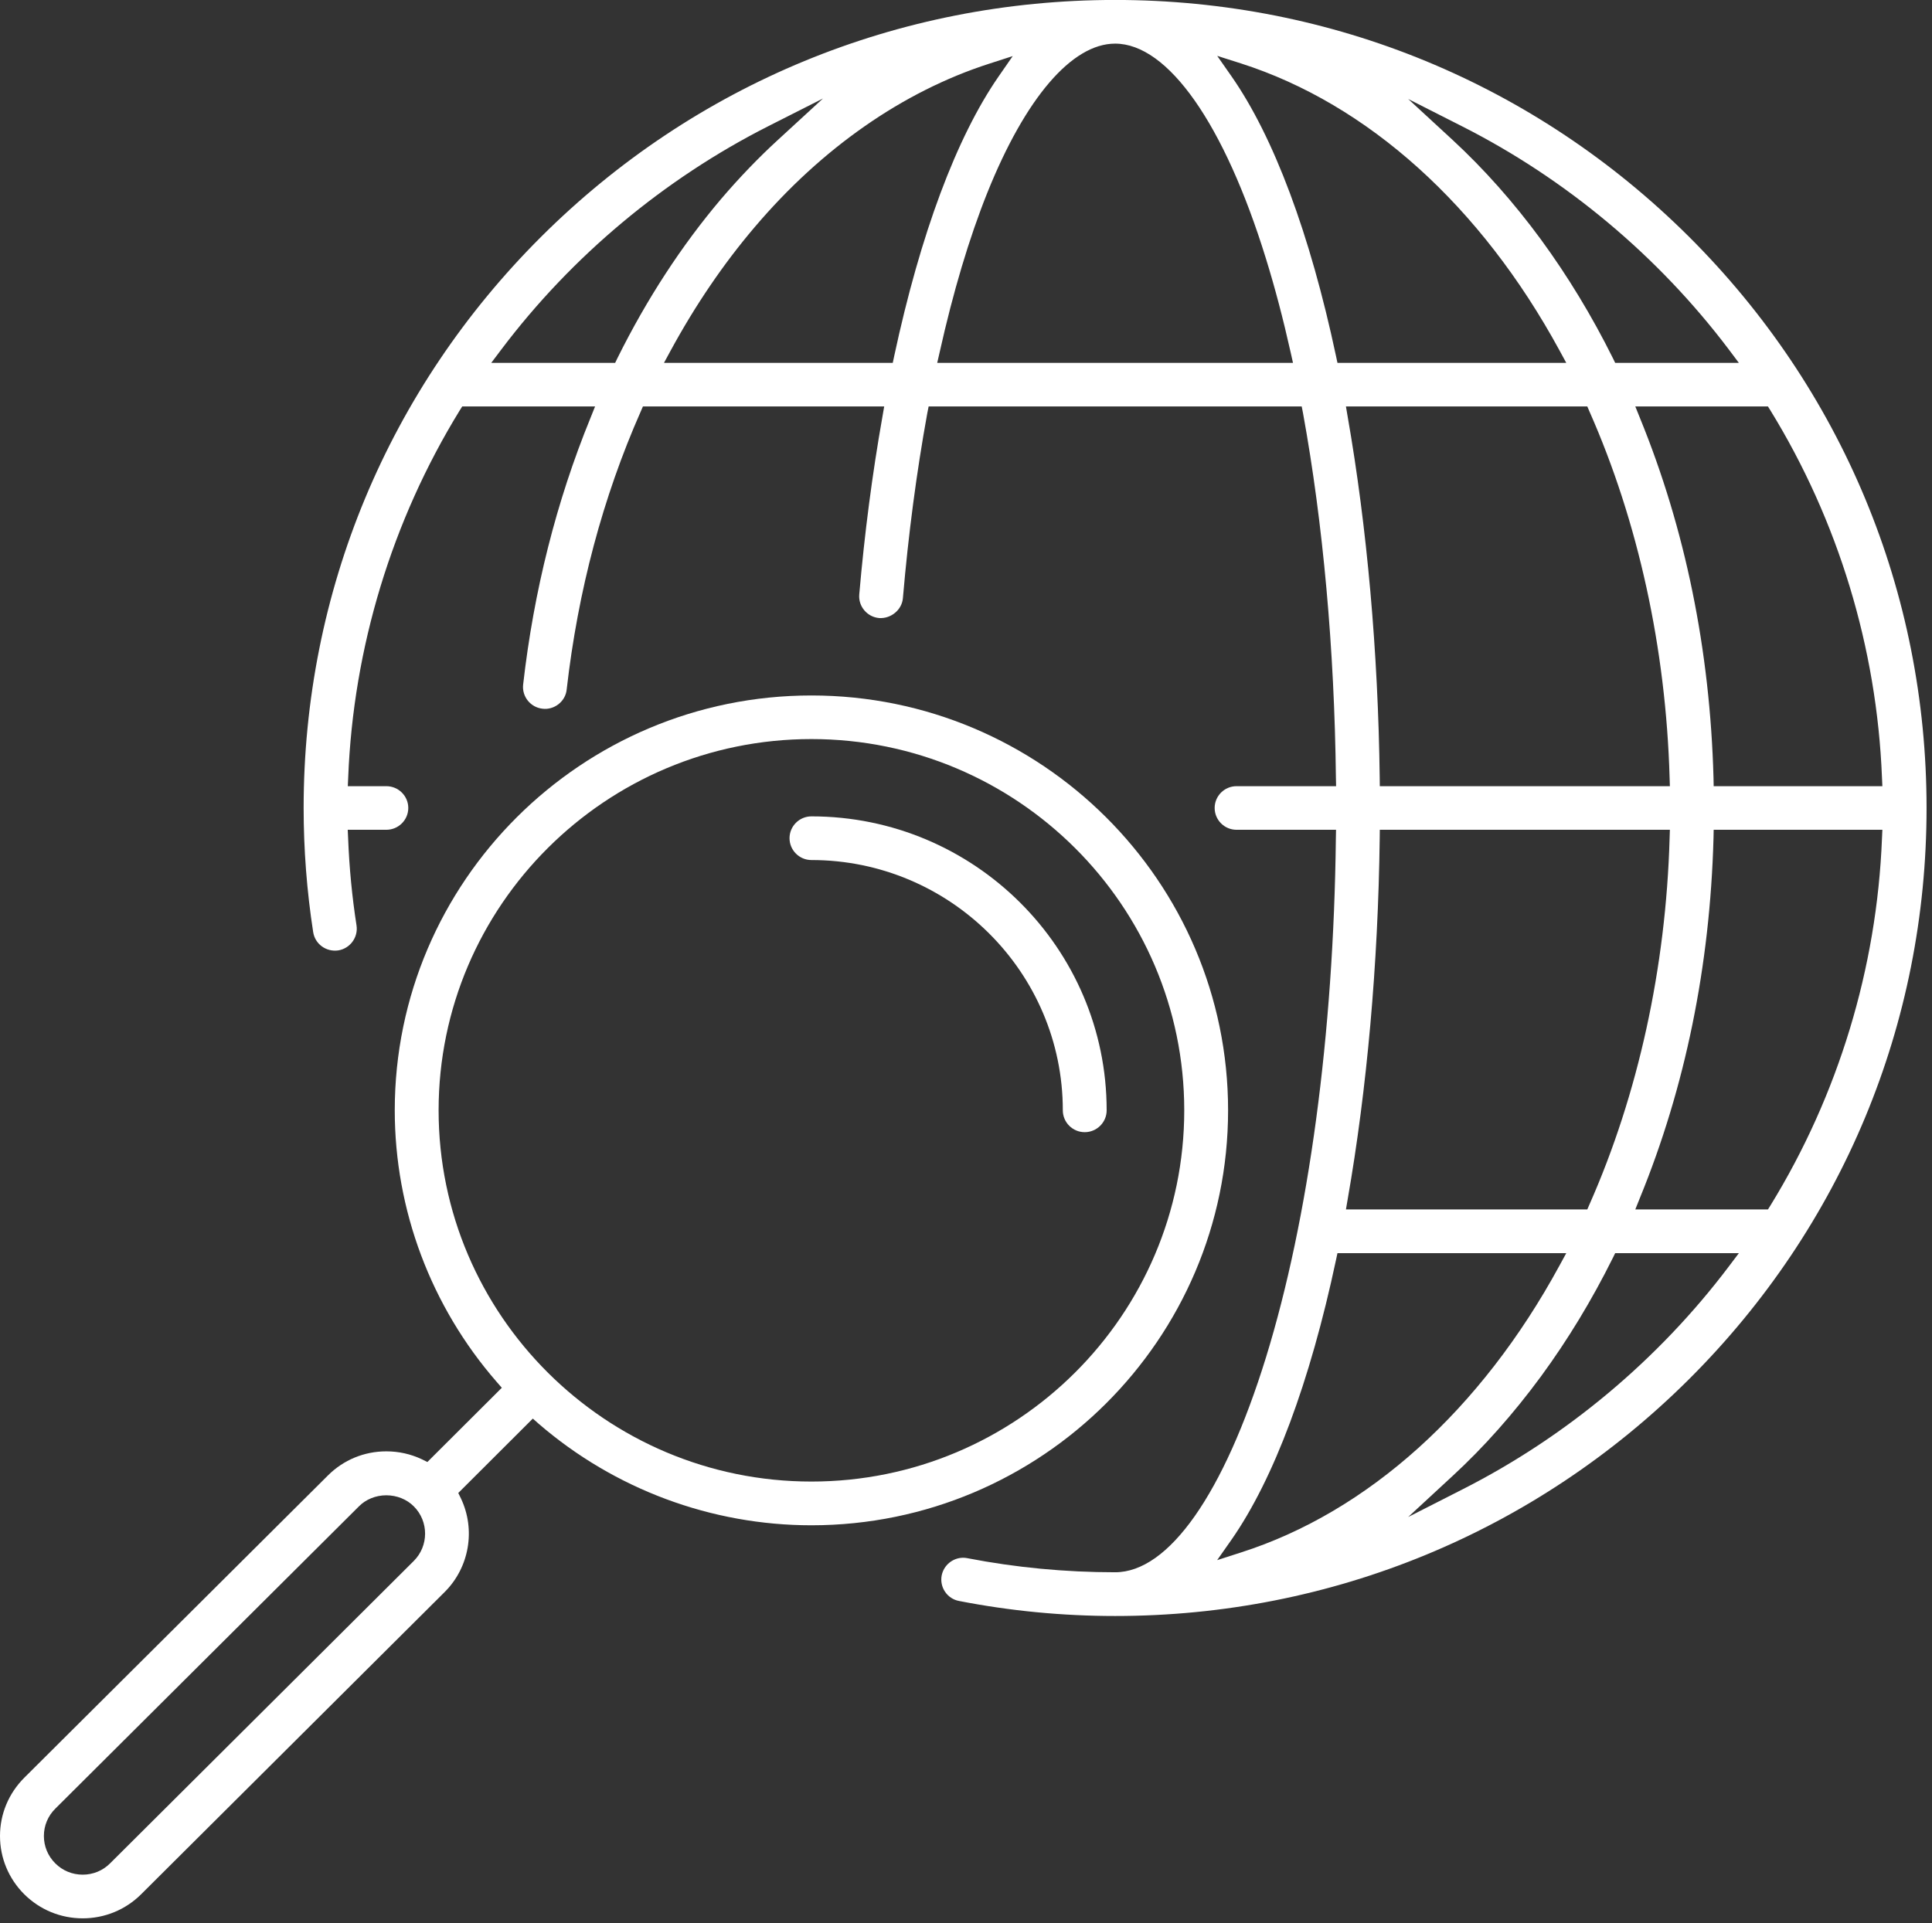 <?xml version="1.0" encoding="UTF-8"?>
<svg width="230px" height="229px" viewBox="0 0 230 229" version="1.1" xmlns="http://www.w3.org/2000/svg" xmlns:xlink="http://www.w3.org/1999/xlink">
    <rect x="0" y="0" width="230" height="229" fill="#333333" stroke="none"/>
    <!-- Generator: Sketch 50.2 (55047) - http://www.bohemiancoding.com/sketch -->
    <title>icon-franchise-internationale-blanc</title>
    <desc>Created with Sketch.</desc>
    <defs></defs>
    <g id="Homepage" stroke="none" stroke-width="1" fill="none" fill-rule="evenodd">
        <g id="Template-Booster-votre-franchise" transform="translate(-327, -2758)" fill="#FFFFFF">
            <g id="icon-franchise-internationale-blanc" transform="translate(327, 2757)">
                <path d="M146.604,184.349 C151.65,177.107 155.955,165.579 159.051,151.017 L159.221,150.225 L186.459,150.225 L185.655,151.699 C176.301,168.906 162.834,181.038 147.732,185.866 L144.899,186.779 L146.604,184.349 Z M159.051,43.409 C155.955,28.842 151.65,17.316 146.604,10.082 L144.905,7.652 L147.732,8.552 C162.828,13.385 176.296,25.523 185.655,42.728 L186.459,44.207 L159.221,44.207 L159.051,43.409 Z M111.574,44.207 L111.855,42.983 C113.468,35.747 115.378,29.348 117.532,23.965 C122.062,12.671 127.606,6.195 132.752,6.195 C139.044,6.195 145.754,15.759 150.703,31.781 C151.769,35.213 152.76,38.983 153.655,42.986 L153.926,44.207 L111.574,44.207 Z M106.451,43.409 L106.281,44.207 L79.046,44.207 L79.85,42.728 C82.778,37.339 86.136,32.403 89.832,28.058 C97.825,18.636 107.477,11.906 117.738,8.592 L120.562,7.679 L118.874,10.117 C113.868,17.346 109.571,28.858 106.451,43.409 Z M73.504,43.646 L73.234,44.207 L58.484,44.207 L59.696,42.598 C68.076,31.493 79.07,22.303 91.485,16.015 L97.971,12.731 L92.616,17.653 C90.294,19.781 88.016,22.152 85.838,24.701 C81.132,30.256 76.984,36.631 73.504,43.646 Z M174.085,16.055 C186.448,22.322 197.415,31.501 205.798,42.598 L207.005,44.207 L192.282,44.207 L192.009,43.644 C189.519,38.632 186.629,33.866 183.42,29.483 C180.189,25.089 176.664,21.118 172.946,17.68 L167.639,12.785 L174.085,16.055 Z M210.771,49.881 C218.843,63.023 223.432,78.132 224.044,93.575 L224.092,94.617 L204.009,94.617 L203.99,93.634 C203.574,78.404 200.63,63.985 195.234,50.78 L194.679,49.401 L210.471,49.401 L210.771,49.881 Z M224.044,100.854 C223.432,116.3 218.843,131.403 210.771,144.54 L210.471,145.017 L194.679,145.017 L195.231,143.64 C200.63,130.439 203.574,116.022 203.99,100.79 L204.009,99.809 L224.092,99.809 L224.044,100.854 Z M160.231,49.401 L188.964,49.401 L189.224,50.004 C195.023,63.125 198.321,78.196 198.762,93.585 L198.795,94.617 L164.262,94.617 L164.252,93.626 C164.065,78.66 162.742,63.774 160.431,50.581 L160.231,49.401 Z M160.431,143.848 C162.742,130.646 164.065,115.761 164.252,100.8 L164.262,99.809 L198.795,99.809 L198.762,100.841 C198.321,116.233 195.023,131.301 189.224,144.419 L188.964,145.017 L160.231,145.017 L160.431,143.848 Z M205.798,151.828 C197.423,162.917 186.456,172.093 174.085,178.363 L167.639,181.644 L172.946,176.738 C176.645,173.327 180.168,169.359 183.42,164.94 C186.618,160.584 189.508,155.818 192.011,150.78 L192.282,150.225 L207.007,150.225 L205.798,151.828 Z M114.168,191.64 C120.254,192.828 126.505,193.431 132.752,193.431 C158.542,193.431 182.798,183.422 201.06,165.248 C219.303,147.067 229.352,122.903 229.352,97.212 C229.352,71.523 219.303,47.359 201.057,29.176 C182.806,11.004 158.548,0.995 132.752,0.995 C106.944,0.995 82.683,11.004 64.44,29.176 C46.194,47.356 36.147,71.52 36.147,97.212 C36.147,102.153 36.529,107.129 37.284,112 C37.511,113.425 38.831,114.374 40.26,114.174 C41.675,113.951 42.657,112.617 42.444,111.205 C41.916,107.811 41.58,104.327 41.445,100.852 L41.396,99.809 L45.991,99.809 C47.433,99.809 48.605,98.642 48.605,97.212 C48.605,95.781 47.433,94.617 45.991,94.617 L41.405,94.617 L41.453,93.572 C42.062,78.134 46.651,63.025 54.723,49.881 L55.026,49.401 L70.842,49.401 L70.29,50.78 C66.239,60.698 63.544,71.375 62.278,82.52 C62.121,83.943 63.152,85.231 64.58,85.392 C65.249,85.479 65.939,85.285 66.502,84.843 C67.051,84.404 67.395,83.784 67.462,83.105 C68.804,71.342 71.77,60.207 76.278,50.002 L76.538,49.401 L105.261,49.401 L105.058,50.578 C103.848,57.403 102.917,64.54 102.292,71.787 C102.233,72.477 102.447,73.147 102.896,73.678 C103.348,74.212 103.975,74.538 104.668,74.597 C106.078,74.688 107.371,73.613 107.488,72.231 C108.137,64.637 109.114,57.233 110.388,50.223 L110.551,49.401 L154.965,49.401 L155.125,50.217 C157.506,63.292 158.859,78.293 159.037,93.604 L159.059,94.617 L147.207,94.617 C145.77,94.617 144.602,95.781 144.602,97.212 C144.602,98.642 145.77,99.809 147.207,99.809 L159.051,99.809 L159.032,100.825 C158.764,124.161 155.809,146.116 150.711,162.64 C145.681,178.899 139.136,188.223 132.752,188.223 C126.818,188.223 120.901,187.66 115.172,186.548 C115.002,186.513 114.837,186.494 114.669,186.494 C113.424,186.494 112.347,187.383 112.104,188.606 C111.977,189.29 112.123,189.983 112.51,190.551 C112.894,191.122 113.5,191.518 114.168,191.64 Z" id="Fill-1"></path>
                <path d="M52.215,133.215 C52.215,108.838 72.125,89.007 96.597,89.007 C121.072,89.007 140.982,108.838 140.982,133.215 C140.982,157.589 121.072,177.421 96.597,177.421 C72.125,177.421 52.215,157.589 52.215,133.215 M49.255,186.88 L13.107,222.883 C12.244,223.753 11.083,224.232 9.844,224.232 C8.604,224.232 7.446,223.753 6.58,222.883 C5.706,222.015 5.225,220.857 5.225,219.625 C5.225,218.391 5.709,217.238 6.583,216.373 L42.734,180.371 C43.556,179.539 44.739,179.059 45.981,179.057 L45.992,179.057 C47.236,179.057 48.43,179.536 49.263,180.374 C51.057,182.168 51.054,185.089 49.255,186.88 M96.597,182.629 C123.948,182.629 146.201,160.461 146.201,133.215 C146.201,105.974 123.948,83.815 96.597,83.815 C69.246,83.815 46.995,105.974 46.995,133.215 C46.995,145.08 51.303,156.563 59.126,165.551 L59.74,166.254 L50.878,175.093 L50.232,174.773 C48.898,174.142 47.469,173.824 45.989,173.824 C43.361,173.824 40.894,174.843 39.043,176.691 L2.887,212.693 C1.025,214.56 -0,217.02 -0,219.625 C-0,222.239 1.025,224.704 2.887,226.565 C4.749,228.414 7.222,229.432 9.844,229.432 C12.468,229.432 14.942,228.414 16.803,226.565 L52.948,190.563 C55.876,187.635 56.647,183.152 54.864,179.412 L54.556,178.782 L63.431,169.923 L64.137,170.548 C73.164,178.337 84.694,182.629 96.597,182.629" id="Fill-4"></path>
                <path d="M96.598,98.212 C95.161,98.212 93.992,99.379 93.992,100.809 C93.992,102.245 95.161,103.412 96.598,103.412 C113.101,103.412 126.525,116.783 126.525,133.215 C126.525,134.648 127.694,135.817 129.131,135.817 C130.573,135.817 131.745,134.648 131.745,133.215 C131.745,113.914 115.977,98.212 96.598,98.212" id="Fill-7"></path>
            </g>
        </g>
    </g>
</svg>